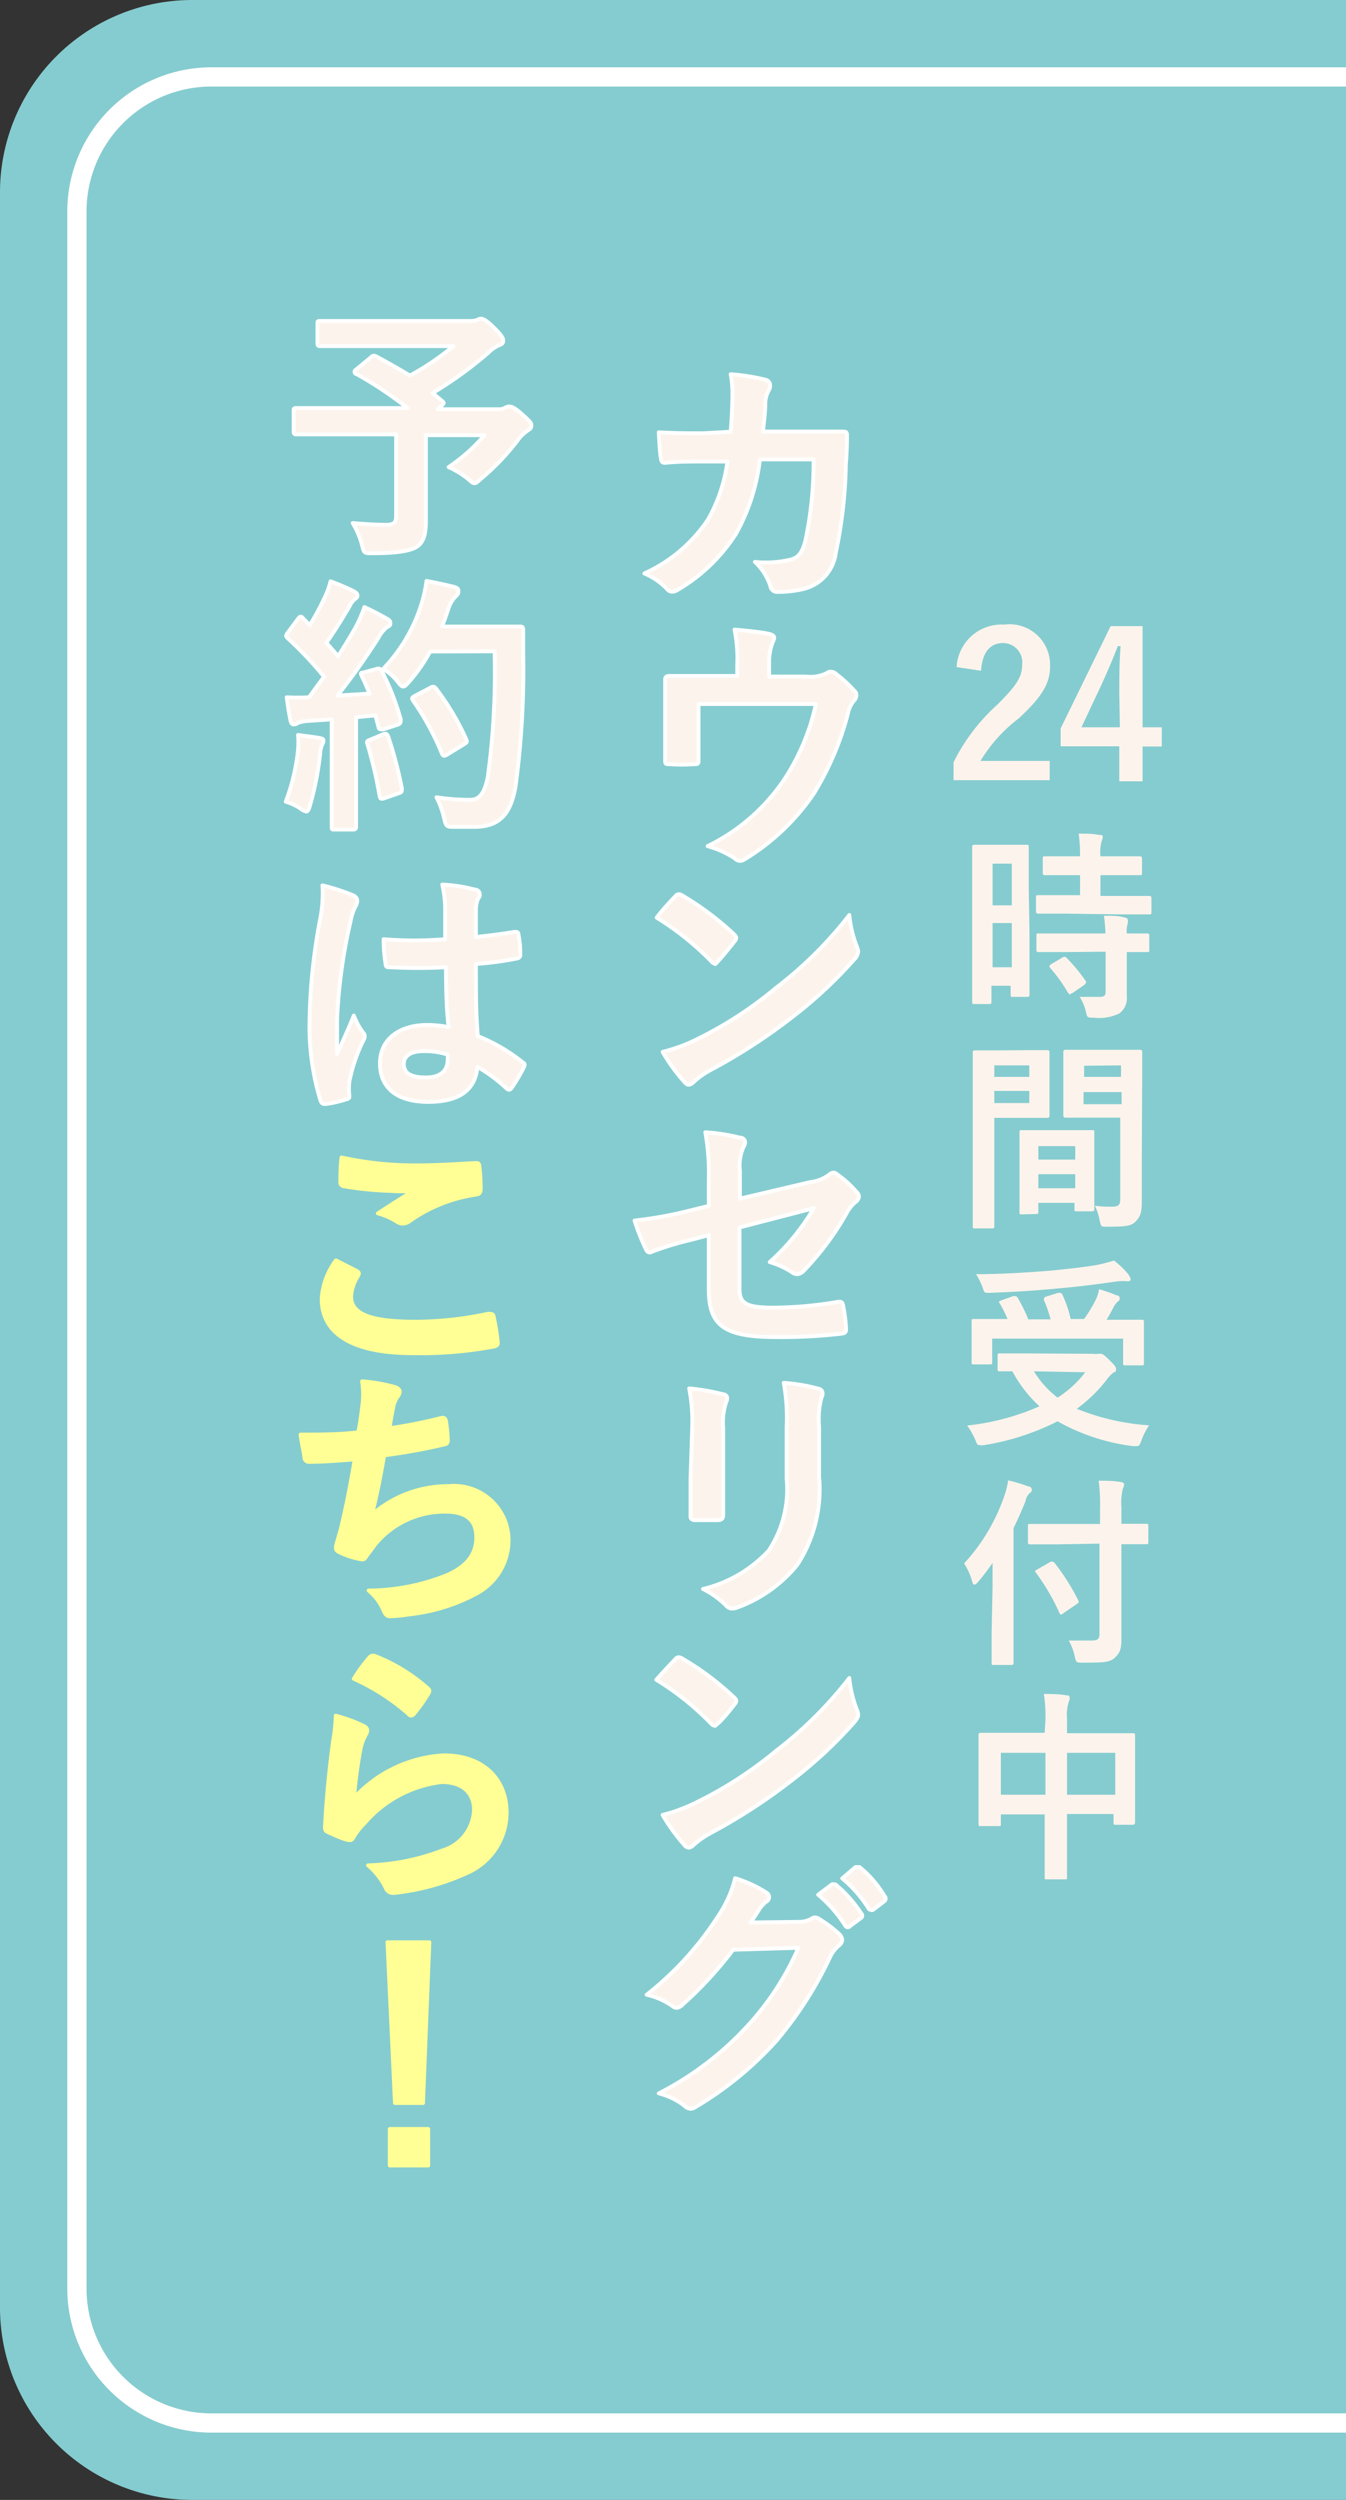 <svg xmlns="http://www.w3.org/2000/svg" viewBox="0 0 70 130"><rect x="0" y="0" width="70" height="130" fill="#333333" stroke="none"/><defs><style>.cls-2,.cls-3{fill:#fcf4ec}.cls-3,.cls-4{stroke:#fff;stroke-linecap:round;stroke-linejoin:round;stroke-width:.2px}.cls-4{fill:#ffff95;stroke:#ffff95}</style></defs><g id="レイヤー_2" data-name="レイヤー 2"><g id="ヘッダー"><path d="M70 130H10a10 10 0 01-10-10V10A10 10 0 0110 0h60" fill="#85ccd0"/><path class="cls-2" d="M49.75 34.69a2.34 2.34 0 012.47-2.21 2.11 2.11 0 012.39 2.16c0 .89-.39 1.56-1.62 2.71a7.84 7.84 0 00-2 2.22h3.6v1h-5v-.93a10.05 10.05 0 012.28-3c1-1 1.29-1.43 1.29-2.09a1 1 0 00-1-1.11c-.67 0-1.08.49-1.14 1.44zM59.42 37.82h1v1h-1v1.81h-1.21v-1.82h-3.05v-.93l2.6-5.32h1.66zm-1.21-1.76c0-.85 0-1.65.07-2.46h-.15c-.26.69-.57 1.4-.89 2.1l-1 2.12h2zM53.54 48.57v3.15c0 .06 0 .12-.11.12h-.76c-.09 0-.11 0-.11-.12v-.46h-1v.83c0 .1 0 .12-.11.12h-.77c-.11 0-.12 0-.12-.12v-5.52-2.52c0-.06 0-.12.12-.12h2.71c.08 0 .11 0 .11.12v2.12zm-1.92-3.66v2.17h1v-2.17zm1 5.39V48h-1v2.3zm2.8-2.79h-1.41c-.06 0-.13 0-.13-.12v-.73c0-.1 0-.11.13-.11h2.16v-1.04h-1.81c-.06 0-.13 0-.13-.12v-.73c0-.12 0-.13.13-.13h1.81a9.1 9.1 0 00-.07-1.18c.41 0 .69 0 1.08.07.11 0 .17 0 .17.1a.65.65 0 01-.06.23 2.08 2.08 0 00-.06.78h2.04c.06 0 .12 0 .12.13v.73c0 .11 0 .12-.12.12h-2.04v1.08h2.52c.06 0 .13 0 .13.11v.73c0 .11 0 .12-.13.12h-1.4zm0 2h-1.4c-.07 0-.12 0-.12-.12v-.73c0-.11 0-.12.12-.12H57.49a7.64 7.64 0 00-.08-.92c.4 0 .78 0 1.06.09.12 0 .18.07.18.12a.41.41 0 010 .18 1.36 1.36 0 00-.05.53h1.05c.05 0 .12 0 .12.12v.73c0 .11 0 .12-.12.12H58.6v2.29a1 1 0 01-.37.89 2.4 2.4 0 01-1.36.23c-.32 0-.33 0-.4-.32a2.42 2.42 0 00-.32-.76h1c.32 0 .35-.08.35-.32v-2.03zm-.18.29c.11-.06.14-.06.22 0a8.86 8.86 0 011 1.21c.06.09 0 .12-.06.2l-.64.44c-.06 0-.09.06-.12.06s0 0-.09-.07a8.16 8.16 0 00-.92-1.29c-.07-.09-.07-.12 0-.19zM53.41 54.61h1.06c.06 0 .11 0 .11.13V58c0 .06 0 .13-.11.13h-2.76v5.63c0 .07 0 .12-.11.12h-.89c-.11 0-.12 0-.12-.12V57v-2.25c0-.06 0-.13.12-.13h1.24zm-1.7.79v.6h1.82v-.6zm1.82 1.33h-1.82v.63h1.82zm-.4 6.42c-.1 0-.11 0-.11-.13V60.2v-1.32c0-.08 0-.11.11-.11h3.66c.12 0 .12 0 .12.11v4c0 .06 0 .11-.12.11H56c-.11 0-.12 0-.12-.11v-.33H54V63c0 .11 0 .13-.12.13zM54 60.3h1.92v-.7H54zm1.92 1.49v-.73H54v.73zm3.46-1.37v2.09c0 .52-.07.75-.31 1s-.51.28-1.5.28c-.31 0-.31 0-.38-.32a2.9 2.9 0 00-.25-.77 5.88 5.88 0 00.88.05c.35 0 .44-.09.44-.4v-4.23h-2.84c-.06 0-.12 0-.12-.13v-2.35-.92c0-.06 0-.13.12-.13H59.28c.06 0 .12 0 .12.13v1.38zm-3-5V56h1.92v-.6zm1.95 2v-.63h-1.98v.63zM56.83 70.4a1.05 1.05 0 00.28 0 .37.37 0 01.14 0c.09 0 .18.06.49.37s.3.35.3.44 0 .11-.12.16a1.47 1.47 0 00-.35.36A7.83 7.83 0 0156 73.26a12.14 12.14 0 003.76.86 3.45 3.45 0 00-.4.79c-.09.23-.11.29-.24.29h-.2A10.63 10.63 0 0155 73.91a13 13 0 01-3.83 1.24 1 1 0 01-.22 0c-.12 0-.15-.06-.23-.28a4.15 4.15 0 00-.42-.74 12.64 12.64 0 003.76-1 6.81 6.81 0 01-1.41-1.82H52c-.11 0-.12 0-.12-.12v-.69c0-.11 0-.12.12-.12h1.43zm-4.14-3c.13 0 .17 0 .22.06a8.8 8.8 0 01.57 1.15h1.16a7.07 7.07 0 00-.35-1c0-.09 0-.14.1-.18l.64-.2c.12 0 .16 0 .21.07a6.13 6.13 0 01.44 1.29h.7a7.53 7.53 0 00.62-1.03 2 2 0 00.16-.52 9.31 9.31 0 01.91.32c.11 0 .16.08.16.15s0 .12-.11.18a1.12 1.12 0 00-.23.33c-.11.2-.21.4-.34.61H59.38c.07 0 .11 0 .11.11v2.14c0 .09 0 .12-.11.12h-.85c-.11 0-.12 0-.12-.12v-1.27H51.6v1.22c0 .11 0 .12-.12.12h-.84c-.1 0-.11 0-.11-.12V69.3v-.6c0-.08 0-.11.11-.11H52.4a6.62 6.62 0 00-.4-.8c-.07-.09-.07-.12.08-.17zm6-1.09a.35.35 0 01.11.22c0 .06-.05.1-.17.1a2.54 2.54 0 00-.5 0c-1 .14-1.84.26-3.11.37-1.11.11-2.38.19-3.6.23-.23 0-.23 0-.33-.31a3.39 3.39 0 00-.33-.66c1.33 0 2.71-.09 3.94-.19 1-.1 1.76-.19 2.35-.29a9 9 0 00.88-.23 4.31 4.31 0 01.8.78zm-4.92 5A5 5 0 0055 72.68a5.56 5.56 0 001.44-1.32zM51.62 82.49v-1.22a11.36 11.36 0 01-.76 1c-.08.09-.13.13-.18.13s-.08 0-.12-.16a3.41 3.41 0 00-.42-.94 9.88 9.88 0 002.11-3.57 3.9 3.9 0 00.18-.75 9 9 0 011.06.32c.11 0 .17.09.17.16s0 .11-.12.19a.8.8 0 00-.21.42c-.19.47-.39.93-.62 1.39v7.01c0 .06 0 .11-.11.11h-.92c-.1 0-.11 0-.11-.11v-1.59zM55 80.31h-1.43c-.06 0-.11 0-.11-.12v-.83c0-.1 0-.11.11-.11H57.21v-.79a10.12 10.12 0 00-.07-1.46c.39 0 .78 0 1.16.07.1 0 .16.07.16.12a.56.56 0 01-.07.23 3.35 3.35 0 00-.07 1v.82h1.29c.07 0 .11 0 .11.11v.83c0 .11 0 .12-.11.12h-1.29v4.91c0 .56-.08.75-.35 1s-.66.25-1.68.25c-.32 0-.32 0-.4-.33a2.76 2.76 0 00-.31-.82h1.2c.31 0 .4-.09.4-.34v-4.7zm.3 3.58a.26.26 0 01-.12.07s-.06 0-.09-.1a11.25 11.25 0 00-1.21-2.07c-.08-.09-.07-.1.07-.18l.66-.38c.11-.06.13 0 .2 0a11.49 11.49 0 011.27 2c.05.1 0 .12-.09.19zM54.37 89.43a8.12 8.12 0 00-.08-1.34c.38 0 .8 0 1.16.07.09 0 .18 0 .18.13a.54.54 0 01-.05.21 2.21 2.21 0 00-.09.85v.78H58.92c.08 0 .11 0 .11.12v4.52s0 .12-.11.12h-.9c-.1 0-.11 0-.11-.12v-.44h-2.42v3.29c0 .11 0 .11-.11.11h-.94c-.1 0-.11 0-.11-.11v-3.27h-2.28v.49c0 .11 0 .12-.12.12H51c-.1 0-.11 0-.11-.12V91.7v-1.47c0-.06 0-.12.11-.12h3.33zm-2.32 3.9h2.32v-2.18h-2.32zm3.44-2.18v2.18H58v-2.18z"/><path class="cls-3" d="M38 22.45c.05-.68.08-1.13.09-1.89a5.54 5.54 0 00-.09-1.1 10.68 10.68 0 011.82.29.29.29 0 01.23.29.52.52 0 01-.07.27 1.39 1.39 0 00-.18.66c0 .45-.05.78-.12 1.47h4.07c.23 0 .3 0 .3.2s0 .74-.06 1.48a23.93 23.93 0 01-.52 4.61 2.22 2.22 0 01-1.65 1.89 5.61 5.61 0 01-1.42.16.34.34 0 01-.33-.28 3 3 0 00-.81-1.28 5.51 5.51 0 001.9-.13c.38-.12.56-.35.73-1a19.55 19.55 0 00.42-4.2h-2.79a10.32 10.32 0 01-1.25 3.88 9 9 0 01-3 2.89.62.62 0 01-.32.11.34.34 0 01-.26-.14 3.52 3.52 0 00-1.18-.81A7.89 7.89 0 0036.83 27a8.32 8.32 0 001-3h-1.25c-.69 0-1.36 0-2 .07-.14 0-.19-.07-.21-.23-.06-.34-.08-.84-.11-1.36.88.05 1.51.05 2.32.05zM41.9 35.18A1.94 1.94 0 0043 35a.31.31 0 01.2-.07.44.44 0 01.31.14 6.77 6.77 0 01.93.86.29.29 0 01.1.21.44.44 0 01-.14.31 1.55 1.55 0 00-.31.69 15.34 15.34 0 01-1.76 4.12 11.65 11.65 0 01-3.61 3.43.49.49 0 01-.23.08.46.46 0 01-.29-.14 5 5 0 00-1.4-.63 10.18 10.18 0 004-3.49 11.51 11.51 0 001.63-3.9h-6.1v2.87c0 .22 0 .26-.23.26a9.26 9.26 0 01-1.29 0c-.18 0-.22 0-.22-.21v-2.84-1.36c0-.12.07-.18.2-.18h3.55v-.54a7.57 7.57 0 00-.14-1.87c.69.06 1.35.13 1.74.21s.36.21.25.44a2.85 2.85 0 00-.19 1.12v.67zM35.11 46.62a.25.25 0 01.19-.12.4.4 0 01.19.07 15.2 15.2 0 012.67 2c.09.09.13.14.13.2a.28.28 0 01-.09.18c-.21.28-.67.84-.87 1.05s-.11.11-.16.11A.29.29 0 0137 50a14.79 14.79 0 00-2.85-2.28c.29-.39.69-.82.96-1.1zM36.33 54a20.22 20.22 0 004-2.61 20.69 20.69 0 003.84-3.81 6.17 6.17 0 00.39 1.64.72.72 0 01.07.27.71.71 0 01-.22.42 23 23 0 01-3.23 3A29.46 29.46 0 0137 55.62a4.26 4.26 0 00-.93.65.42.42 0 01-.26.14c-.07 0-.15-.06-.23-.16a9.13 9.13 0 01-1.12-1.55 8.76 8.76 0 001.87-.7zM36.86 61.35a11.76 11.76 0 00-.18-2.47 9.91 9.91 0 011.8.28c.19 0 .27.13.27.25a.53.53 0 01-.08.23 2.39 2.39 0 00-.19 1.24v1.45l3.66-.86a2 2 0 001-.4.32.32 0 01.2-.09.3.3 0 01.2.09 5.26 5.26 0 011 .91.33.33 0 01.13.25.39.39 0 01-.18.28 1.9 1.9 0 00-.44.54 14.58 14.58 0 01-2.22 3 .55.55 0 01-.37.21.48.48 0 01-.27-.1 4.45 4.45 0 00-1.16-.53 11.63 11.63 0 002.29-2.8l-3.86 1V67c0 .74.26 1 1.77 1a20.81 20.81 0 003.39-.31c.19 0 .21.07.24.28a6.75 6.75 0 01.14 1.18c0 .14-.08.19-.29.21a27.07 27.07 0 01-3.35.17c-2.67 0-3.5-.58-3.5-2.47v-2.83l-.9.24a16.7 16.7 0 00-2 .6.58.58 0 01-.17.06c-.1 0-.16-.07-.23-.23a11.54 11.54 0 01-.56-1.43 20.57 20.57 0 002.67-.47l1.19-.29zM36 74.2a9.08 9.08 0 00-.16-2 10.4 10.4 0 011.74.3c.17 0 .24.12.24.22a.56.56 0 01-.06.21 3.38 3.38 0 00-.15 1.33v4.51c0 .21-.08.28-.31.28h-1.13c-.19 0-.28-.07-.26-.24V76.9zm6.6 2.62a7.18 7.18 0 01-1.14 4.56 7.19 7.19 0 01-3.08 2.2.93.93 0 01-.29.07.44.44 0 01-.34-.17 4.7 4.7 0 00-1.19-.85 6.83 6.83 0 003.42-2 5.78 5.78 0 00.93-3.74V74.2a10.14 10.14 0 00-.15-2.29 9.26 9.26 0 011.82.31.24.24 0 01.2.24.46.46 0 01-.06.22 4.46 4.46 0 00-.12 1.53zM35.11 86.29a.24.24 0 01.19-.11.4.4 0 01.19.07 14.71 14.71 0 012.67 2c.09.08.13.14.13.2a.3.3 0 01-.09.18c-.21.28-.67.84-.87 1s-.11.11-.16.11a.29.29 0 01-.19-.11 14.42 14.42 0 00-2.85-2.28c.31-.35.71-.78.98-1.06zm1.22 7.38a20.63 20.63 0 004-2.6 21 21 0 003.84-3.81 6.17 6.17 0 00.39 1.64.72.72 0 01.07.26c0 .13-.07.24-.22.42a23 23 0 01-3.23 3A29.41 29.41 0 0137 95.3a4.88 4.88 0 00-.93.64.38.38 0 01-.26.14.33.33 0 01-.23-.15 9.56 9.56 0 01-1.12-1.55 8.81 8.81 0 001.87-.71zM41.51 99.94a1.33 1.33 0 00.7-.17.3.3 0 01.18-.06.42.42 0 01.23.09 6.54 6.54 0 011 .75.48.48 0 01.18.32.41.41 0 01-.17.3 1.77 1.77 0 00-.46.6 19.7 19.7 0 01-2.77 4.33 18 18 0 01-4.26 3.49.46.46 0 01-.23.07.49.49 0 01-.32-.16 3.59 3.59 0 00-1.33-.64 16.38 16.38 0 004.67-3.57 14.57 14.57 0 002.59-4l-3.39.1a19.8 19.8 0 01-2.65 2.87.43.43 0 01-.29.15.37.37 0 01-.21-.08 3.69 3.69 0 00-1.35-.6 16.66 16.66 0 003.77-4.17 6.07 6.07 0 00.83-1.89 6.51 6.51 0 011.63.75.28.28 0 01.14.23.27.27 0 01-.15.24 1.6 1.6 0 00-.35.38c-.15.24-.29.45-.46.7zM43.25 98c.07-.05.12 0 .21 0a6.88 6.88 0 011.33 1.5.15.15 0 010 .23l-.58.43a.15.15 0 01-.24 0 6.83 6.83 0 00-1.42-1.63zm1.24-.91h.21A5.62 5.62 0 0146 98.6a.17.17 0 010 .26l-.56.43c-.11.09-.18 0-.24 0a6.47 6.47 0 00-1.4-1.61zM19.28 18.59c.11-.11.15-.11.28-.06.6.32 1.19.66 1.76 1A14.27 14.27 0 0023.58 18h-6.93c-.08 0-.14 0-.14-.16v-1c0-.14 0-.15.14-.15h7.8a1 1 0 00.36-.05.48.48 0 01.2-.07c.11 0 .31.1.66.45s.5.53.5.69-.08.19-.25.26a1.71 1.71 0 00-.52.37 20.57 20.57 0 01-2.9 2.1l.49.41c.11.09.11.11 0 .23l-.23.2h3.17a.56.56 0 00.32-.07.52.52 0 01.21-.07c.11 0 .25 0 .7.41s.47.43.47.58-.06.17-.2.27a2 2 0 00-.52.52 12.73 12.73 0 01-1.92 2c-.15.14-.24.21-.32.21s-.15-.07-.34-.23a4.55 4.55 0 00-1-.61 9.32 9.32 0 001.87-1.66h-3.05v4.51c0 .69-.15 1.06-.44 1.27s-.93.36-2.34.36c-.44 0-.44 0-.55-.45a4.35 4.35 0 00-.48-1.12c.72.06 1.29.09 1.73.09s.53-.12.53-.51v-4.19h-5.17c-.08 0-.16 0-.16-.15v-1.06c0-.14 0-.16.16-.16h5.76a20 20 0 00-2.65-1.77c-.07 0-.1-.07-.1-.11s0-.08.1-.14zM19.57 34.79c.17-.06.2 0 .27.08a13 13 0 011 2.54c0 .15 0 .22-.17.28l-.74.24c-.16 0-.22 0-.24-.1l-.17-.63-1 .1v5.68c0 .07 0 .16-.15.16h-.97c-.14 0-.15 0-.15-.16v-5.57l-1.25.08a1.72 1.72 0 00-.52.11.33.33 0 01-.21.07c-.1 0-.14-.09-.17-.23-.07-.34-.12-.66-.19-1.18a11.59 11.59 0 001.16 0l.78-1.07a19 19 0 00-1.89-2c-.05-.06-.08-.09-.08-.13a.41.41 0 01.1-.18l.51-.69c.06-.08.1-.12.14-.12s.07 0 .13.08l.35.36a13.44 13.44 0 00.76-1.41 4.34 4.34 0 00.32-.87 12.08 12.08 0 011.22.52c.12.07.18.14.18.22s-.06.13-.13.19a.84.84 0 00-.26.33c-.45.77-.8 1.33-1.23 1.94.21.23.42.46.61.7.32-.51.63-1 .94-1.56a6.85 6.85 0 00.43-1 12.78 12.78 0 011.18.61c.13.07.17.12.17.21s0 .15-.16.21a1.79 1.79 0 00-.46.57 35.58 35.58 0 01-2.13 3l1.67-.1c-.13-.3-.25-.6-.39-.88s0-.17.14-.24zM15.5 39a4.91 4.91 0 000-.78c.42.06.8.1 1.08.15s.24.1.24.17a.5.5 0 01-.08.21 1.6 1.6 0 00-.09.45 15.8 15.8 0 01-.53 2.69c-.06.21-.11.31-.2.31a.81.81 0 01-.32-.17 2.89 2.89 0 00-.74-.34A10.66 10.66 0 0015.5 39zm4.44-.82c.16-.06.19 0 .25.12a21.41 21.41 0 01.71 2.7c0 .16 0 .2-.16.25l-.75.26c-.21.07-.22 0-.25-.12a22.33 22.33 0 00-.63-2.69c-.06-.15 0-.18.13-.23zm2.43-4.3a8.54 8.54 0 01-1.09 1.57c-.15.17-.22.25-.31.25s-.15-.08-.29-.25a2.51 2.51 0 00-.76-.66 8.52 8.52 0 002-3.39 6.93 6.93 0 00.26-1.19c.53.1 1.08.22 1.36.29s.3.13.3.23 0 .15-.14.28a1.63 1.63 0 00-.4.71c-.1.28-.19.57-.32.86h4.06c.08 0 .17 0 .17.16v1.17a45.21 45.21 0 01-.4 7C26.56 42.32 26 43 24.66 43h-1.05c-.36 0-.42 0-.52-.48a4.69 4.69 0 00-.39-1.06 11.09 11.09 0 001.78.13c.51 0 .75-.47.89-1.21a40.12 40.12 0 00.35-6.51zm0 1.89c.15-.09.2-.06.28 0a13.38 13.38 0 011.6 2.68c.07.14 0 .18-.13.26l-.88.54c-.16.09-.21.06-.27-.09a14.24 14.24 0 00-1.47-2.7c-.1-.14-.1-.18.09-.28zM18.37 46.56c.15.08.21.17.21.28a.66.66 0 01-.1.31 2.83 2.83 0 00-.25.77 27.88 27.88 0 00-.7 5.1v1.79c.28-.64.57-1.25.87-2a3.66 3.66 0 00.49.89.31.31 0 01.08.19.49.49 0 01-.08.23 8.56 8.56 0 00-.72 2.12 3.1 3.1 0 000 .75c0 .09 0 .14-.17.18a5.86 5.86 0 01-1.05.24c-.15 0-.21 0-.28-.17A13.13 13.13 0 0116.1 53a30.46 30.46 0 01.57-5.31 6.82 6.82 0 00.1-1.65 11.07 11.07 0 011.6.52zm4.82 3.74a27.85 27.85 0 01-2.89 0c-.18 0-.24 0-.25-.19a8 8 0 01-.1-1.27 20.1 20.1 0 003.2 0v-1.47A5.86 5.86 0 0023 46a7.81 7.81 0 011.69.26c.16 0 .26.12.26.24s0 .11-.09.24a1.69 1.69 0 00-.11.49v1.49c.66-.06 1.39-.16 2-.26.17 0 .2 0 .22.17a5.24 5.24 0 01.09 1 .19.19 0 01-.16.21 17.31 17.31 0 01-2.15.29c0 1.57 0 2.55.1 3.75a9.2 9.2 0 012.32 1.35c.13.08.14.12.07.28a9 9 0 01-.64 1.08c-.05.05-.09.08-.13.08a.24.24 0 01-.13-.07 8.11 8.11 0 00-1.51-1.12c-.11 1.18-.91 1.82-2.56 1.82s-2.51-.75-2.51-2 1-2 2.45-2a5.75 5.75 0 011.12.11c-.12-.98-.13-2-.14-3.11zm-1.14 4.36c-.66 0-1.05.23-1.05.67s.31.7 1.14.7 1.14-.41 1.14-.91a2.72 2.72 0 000-.28 3.92 3.92 0 00-1.23-.18z"/><path class="cls-4" d="M18.55 66.09c.13.07.14.14.07.26a2.27 2.27 0 00-.36 1.06c0 .88.91 1.32 3.32 1.32a18 18 0 003.79-.41c.2 0 .27 0 .3.13a11.92 11.92 0 01.22 1.37c0 .13-.07.18-.24.21a20.88 20.88 0 01-4.17.34c-3.14 0-4.75-1-4.75-2.83a3.72 3.72 0 01.74-2zm3.17-5.49c1 0 2.07-.07 3-.12.14 0 .19 0 .21.15a9.64 9.64 0 01.07 1.19c0 .2-.07.28-.24.3a8 8 0 00-3.46 1.38.59.59 0 01-.35.13.58.58 0 01-.3-.09 3.29 3.29 0 00-1-.44c.73-.48 1.35-.87 1.84-1.17a8.18 8.18 0 01-1.15 0 17.48 17.48 0 01-2.45-.24.21.21 0 01-.19-.25c0-.34 0-.75.06-1.25a17.81 17.81 0 003.96.41zM18.83 73.19a4.51 4.51 0 000-1.36 9 9 0 011.68.29c.19.06.28.14.28.26a.47.47 0 01-.09.22 1.45 1.45 0 00-.24.52c-.07.38-.13.66-.2 1.15a25.93 25.93 0 002.63-.52c.2-.06.27 0 .3.14a7 7 0 01.1 1c0 .15-.05.19-.17.22a30.14 30.14 0 01-3.14.57c-.2 1.17-.39 2.11-.64 3.09a6 6 0 014-1.49A2.84 2.84 0 0126.45 80a3.15 3.15 0 01-1.6 2.83 9.44 9.44 0 01-3.57 1.12 7.18 7.18 0 01-1 .1c-.15 0-.24-.07-.35-.34a2.71 2.71 0 00-.76-1 11.06 11.06 0 004-.77c1.08-.45 1.6-1.1 1.6-2s-.54-1.33-1.6-1.33a4.67 4.67 0 00-3.69 1.74c-.12.18-.26.35-.39.53s-.14.22-.26.21a3.85 3.85 0 01-1.05-.31c-.23-.1-.31-.15-.31-.28a1 1 0 01.05-.28l.19-.66c.3-1.23.5-2.27.74-3.67-.76.06-1.64.13-2.36.13a.24.24 0 01-.26-.2c0-.17-.14-.75-.2-1.22 1.1 0 2 0 3-.12.1-.48.16-.96.2-1.29zM18.87 89.73c.16.07.23.15.23.26a.44.44 0 01-.07.21 2.42 2.42 0 00-.28.75 24.2 24.2 0 00-.34 2.55 6.81 6.81 0 014.68-2.22c2 0 3.26 1.19 3.26 3a3.44 3.44 0 01-2.11 3.14 12.2 12.2 0 01-3.59 1c-.31.05-.43 0-.56-.18a3.55 3.55 0 00-.95-1.24 11.68 11.68 0 003.86-.77 2.29 2.29 0 001.65-2.12c0-.76-.47-1.44-1.68-1.44a6.25 6.25 0 00-4 2.13 3.57 3.57 0 00-.6.77c-.09.14-.14.14-.33.1s-.65-.24-.95-.38c-.14-.06-.19-.09-.19-.28.08-1.63.26-3.28.43-4.53a8.13 8.13 0 00.13-1.26 7.72 7.72 0 011.41.51zm.35-3.55a.24.24 0 01.27-.07 9.17 9.17 0 012.74 1.67c.07.06.1.1.1.15a.38.38 0 01-.07.17 8.1 8.1 0 01-.71 1c-.06.07-.11.11-.16.11s-.09 0-.16-.09a11.29 11.29 0 00-2.83-1.82 7.74 7.74 0 01.82-1.12zM22 109.36h-1.46l-.39-8.36h2.18zm.27 1.35v1.9h-2v-1.9z"/><path d="M70 4H11a7 7 0 00-7 7v108a7 7 0 007 7h59" fill="none" stroke-miterlimit="10" stroke="#fff"/></g></g></svg>